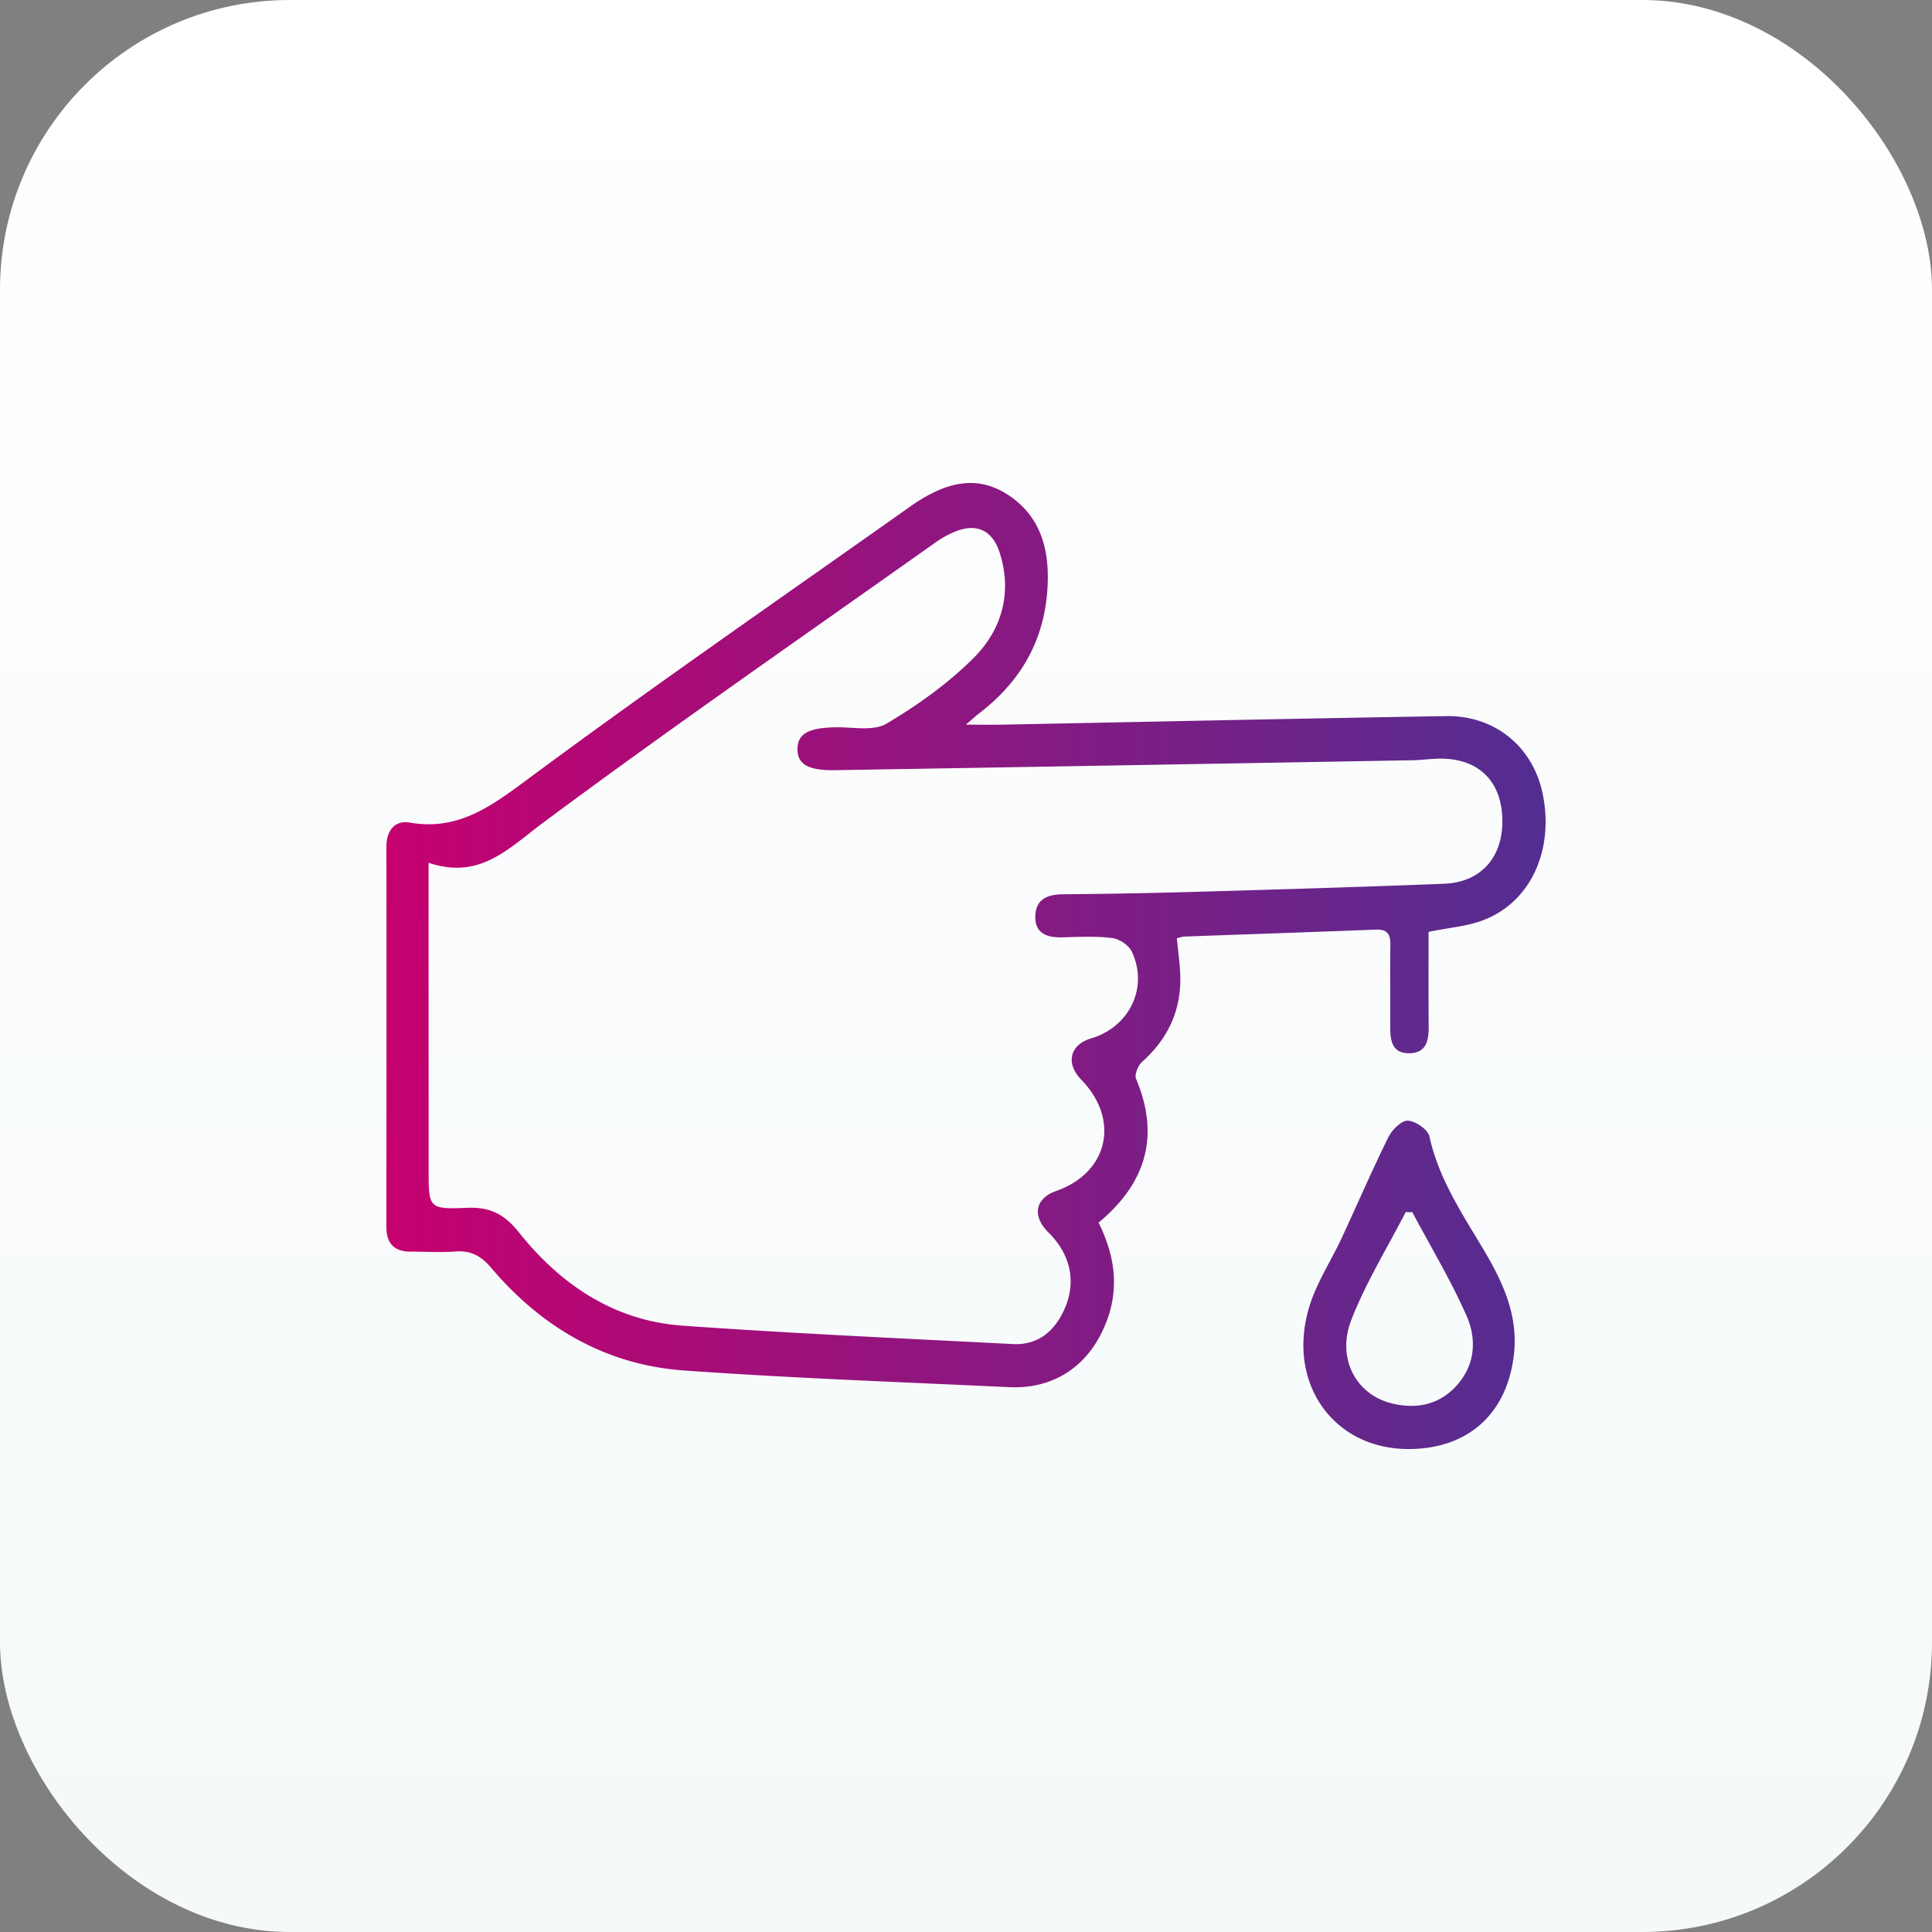 <svg width="80" height="80" xmlns="http://www.w3.org/2000/svg"><rect width="100%" height="100%" fill="#808080" stroke="none"/><defs><linearGradient x1="49.86%" y1=".14%" x2="49.86%" y2="99.86%" id="a"><stop stop-color="#FFF" offset="0%"/><stop stop-color="#F5F9FA" offset="99.942%"/></linearGradient><linearGradient x1="0%" y1="50%" x2="99.72%" y2="50%" id="b"><stop stop-color="#C6006F" offset="0%"/><stop stop-color="#522E91" offset="100%"/></linearGradient></defs><g fill="none" fill-rule="evenodd"><rect fill="url(#a)" width="80" height="80" rx="12"/><path d="M17.747 35.724v1.299l.002 11.412c0 1.6.002 1.644 1.605 1.578.929-.038 1.529.257 2.133 1.016 1.735 2.18 3.962 3.664 6.779 3.864 4.557.323 9.12.528 13.682.762.895.046 1.565-.388 2.003-1.191.654-1.202.463-2.441-.54-3.434-.688-.682-.548-1.41.33-1.717 2.156-.76 2.645-2.95 1.028-4.61-.653-.67-.47-1.442.406-1.703 1.594-.471 2.39-2.111 1.69-3.597-.126-.266-.516-.525-.81-.56-.677-.086-1.373-.049-2.06-.03-.635.016-1.152-.15-1.124-.895.027-.705.524-.883 1.164-.888a268.36 268.36 0 005.705-.108c3.353-.096 6.706-.196 10.059-.328 1.54-.06 2.452-1.118 2.41-2.689-.042-1.549-.97-2.477-2.517-2.491-.394-.005-.79.059-1.185.066-7.978.141-15.955.28-23.933.411-1.132.019-1.568-.257-1.552-.9.018-.62.48-.859 1.591-.876.707-.011 1.552.171 2.094-.15 1.29-.764 2.548-1.66 3.608-2.72 1.164-1.16 1.613-2.697 1.078-4.363-.313-.974-1.016-1.246-1.945-.826a4.138 4.138 0 00-.69.39C33.327 26.3 27.846 30.087 22.5 34.058c-1.448 1.075-2.625 2.385-4.753 1.667m40.55 10.68c.317.013.83.367.893.655.377 1.72 1.318 3.138 2.192 4.6.818 1.365 1.5 2.774 1.304 4.446-.287 2.457-1.923 3.908-4.395 3.895-3.106-.015-5.04-2.77-4.068-5.92.302-.98.892-1.87 1.33-2.81.648-1.393 1.256-2.806 1.936-4.182.152-.306.542-.696.807-.685zm-.091 3.785c-.76 1.48-1.645 2.91-2.247 4.455-.632 1.62.205 3.118 1.697 3.473.964.229 1.862.065 2.568-.648.845-.853.954-1.963.502-2.988-.65-1.472-1.487-2.862-2.245-4.288l-.275-.004zM41.754 20.5c1.48.977 1.756 2.538 1.592 4.187-.204 2.03-1.196 3.623-2.793 4.844-.121.093-.234.199-.56.475.646 0 1.073.008 1.498 0 6.128-.119 12.257-.254 18.384-.353 2.05-.034 3.628 1.294 4.014 3.264.455 2.31-.515 4.43-2.449 5.177-.676.263-1.43.316-2.285.492 0 1.286-.007 2.595.004 3.903.005.592-.093 1.12-.808 1.124-.738.002-.786-.562-.783-1.134.003-1.125-.011-2.25.004-3.376.006-.442-.152-.627-.603-.61-2.638.103-5.28.192-7.918.288-.102.003-.202.041-.32.068.052.57.14 1.121.144 1.673.008 1.395-.554 2.528-1.586 3.45-.165.148-.32.525-.247.698.998 2.381.407 4.328-1.553 5.957.639 1.289.87 2.61.36 4.014-.673 1.846-2.133 2.89-4.065 2.798-4.486-.211-8.977-.371-13.455-.69-3.232-.228-5.889-1.774-7.992-4.253-.427-.501-.849-.724-1.488-.674-.603.046-1.214.002-1.821.006-.684.006-1.028-.318-1.028-1.022.003-5.25.005-10.502.001-15.753-.001-.669.36-1.098.96-.992 1.985.346 3.346-.65 4.865-1.777 5.2-3.855 10.53-7.534 15.813-11.274 1.28-.907 2.658-1.47 4.115-.51z" fill="url(#b)"/></g></svg>